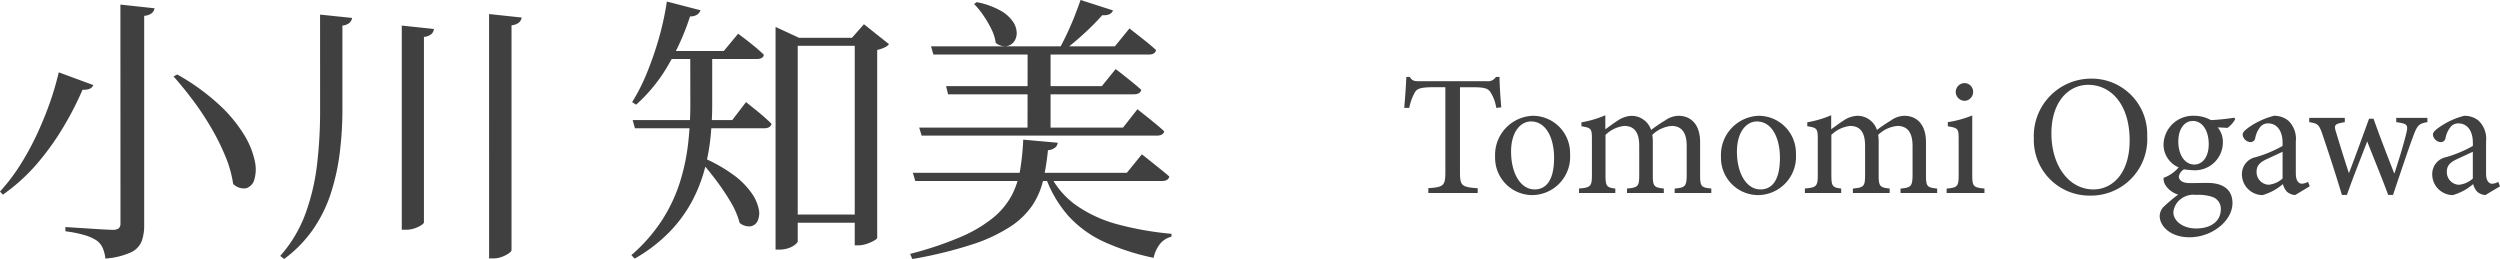 <svg xmlns="http://www.w3.org/2000/svg" width="232.534" height="24.092" viewBox="0 0 232.534 24.092">
  <g id="グループ_57878" data-name="グループ 57878" transform="translate(3362.166 -5701.15)">
    <path id="パス_119886" data-name="パス 119886" d="M9.472-7.968c-.08-.928-.16-2.1-.16-2.832H8.976a.851.851,0,0,1-.816.4H1.84c-.448,0-.656-.032-.88-.4H.64C.608-9.92.528-8.88.448-7.92H.912a5.04,5.04,0,0,1,.512-1.424c.208-.368.528-.5,1.856-.5h.992v7.872c0,1.264-.128,1.424-1.584,1.52V0H7.28V-.448C5.76-.544,5.632-.7,5.632-1.968V-9.84H6.768c1.2,0,1.472.112,1.728.5A3.867,3.867,0,0,1,9.008-7.92Zm2.928.784a3.647,3.647,0,0,0-3.5,3.84A3.465,3.465,0,0,0,12.4.192a3.56,3.56,0,0,0,3.472-3.808A3.471,3.471,0,0,0,12.4-7.184Zm-.16.528c1.392,0,2.144,1.52,2.144,3.392,0,2.192-.816,2.928-1.808,2.928-1.312,0-2.192-1.5-2.192-3.52C10.384-5.664,11.248-6.656,12.24-6.656ZM29.008,0V-.416c-.912-.1-1.04-.16-1.04-1.232V-4.736c0-1.568-.784-2.448-2.032-2.448a2.211,2.211,0,0,0-1.2.416,14.962,14.962,0,0,0-1.328.9,1.91,1.91,0,0,0-1.776-1.312,2.379,2.379,0,0,0-1.312.432c-.48.3-.832.592-1.168.816v-1.3a9.763,9.763,0,0,1-2.224.656v.368c.928.144.976.224.976,1.248v3.312c0,1.04-.144,1.136-1.2,1.232V0H20.08V-.416c-.784-.1-.912-.192-.912-1.232v-3.76a2.975,2.975,0,0,1,1.744-.832c.976,0,1.392.656,1.392,1.84v2.752c0,1.056-.144,1.136-1.136,1.232V0h3.424V-.416c-.88-.1-1.024-.192-1.024-1.2v-3.12a3.744,3.744,0,0,0-.048-.672,2.947,2.947,0,0,1,1.792-.832c1.008,0,1.408.72,1.408,1.856v2.672c0,1.136-.176,1.2-1.12,1.3V0Zm4.4-7.184a3.647,3.647,0,0,0-3.5,3.84,3.465,3.465,0,0,0,3.5,3.536A3.56,3.56,0,0,0,36.88-3.616,3.471,3.471,0,0,0,33.408-7.184Zm-.16.528c1.392,0,2.144,1.52,2.144,3.392,0,2.192-.816,2.928-1.808,2.928-1.312,0-2.192-1.5-2.192-3.52C31.392-5.664,32.256-6.656,33.248-6.656ZM50.016,0V-.416c-.912-.1-1.04-.16-1.04-1.232V-4.736c0-1.568-.784-2.448-2.032-2.448a2.211,2.211,0,0,0-1.2.416,14.962,14.962,0,0,0-1.328.9A1.91,1.91,0,0,0,42.64-7.184a2.379,2.379,0,0,0-1.312.432c-.48.3-.832.592-1.168.816v-1.3a9.763,9.763,0,0,1-2.224.656v.368c.928.144.976.224.976,1.248v3.312c0,1.04-.144,1.136-1.2,1.232V0h3.376V-.416c-.784-.1-.912-.192-.912-1.232v-3.76A2.975,2.975,0,0,1,41.92-6.24c.976,0,1.392.656,1.392,1.84v2.752c0,1.056-.144,1.136-1.136,1.232V0H45.6V-.416c-.88-.1-1.024-.192-1.024-1.2v-3.12a3.744,3.744,0,0,0-.048-.672A2.947,2.947,0,0,1,46.32-6.24c1.008,0,1.408.72,1.408,1.856v2.672c0,1.136-.176,1.2-1.12,1.3V0Zm2.528-8.576a.819.819,0,0,0,.816-.816.8.8,0,0,0-.8-.832.823.823,0,0,0-.816.832A.838.838,0,0,0,52.544-8.576ZM54.416,0V-.416c-1.024-.1-1.136-.192-1.136-1.28v-5.52a10.09,10.09,0,0,1-2.272.624v.384c.96.16,1.008.224,1.008,1.216v3.3c0,1.088-.112,1.184-1.12,1.28V0Zm9.968-10.64a5.333,5.333,0,0,0-5.376,5.552A5.17,5.17,0,0,0,64.208.24a5.245,5.245,0,0,0,5.344-5.568A5.158,5.158,0,0,0,64.384-10.64Zm-.32.576c2.1,0,3.856,1.792,3.856,5.168,0,3.072-1.6,4.56-3.376,4.56-2.256,0-3.9-2.192-3.9-5.2C60.64-8.528,62.272-10.064,64.064-10.064ZM77.648-7.008a18.7,18.7,0,0,1-2.176.224,3.185,3.185,0,0,0-1.536-.4,2.739,2.739,0,0,0-2.864,2.656A2.308,2.308,0,0,0,72.48-2.384a3.445,3.445,0,0,1-1.408.976,1.2,1.2,0,0,0,.176.672,2.13,2.13,0,0,0,1.184.88A15.316,15.316,0,0,0,71.1,1.264a1.246,1.246,0,0,0-.384.9c.016.912.992,1.952,2.768,1.952,2.128,0,4-1.552,4-3.168,0-1.568-1.312-1.888-2.3-1.888-.528,0-1.1.016-1.68.016-.72,0-1.008-.3-1.008-.624a1,1,0,0,1,.48-.656,6.713,6.713,0,0,0,.816.08,2.6,2.6,0,0,0,2.8-2.56,2.154,2.154,0,0,0-.48-1.424l.912.048a2.527,2.527,0,0,0,.72-.816Zm-3.872.3c.912,0,1.5.9,1.5,2.16s-.624,1.888-1.328,1.9c-.9,0-1.5-.9-1.5-2.144S73.072-6.7,73.776-6.7Zm.352,6.88a4.084,4.084,0,0,1,1.536.208A1.16,1.16,0,0,1,76.4,1.52c0,.992-.784,1.776-2.3,1.776-1.184,0-2.112-.656-2.112-1.52A1.728,1.728,0,0,1,72.72.528,1.916,1.916,0,0,1,74.128.176Zm10.544-.8-.16-.416a1.214,1.214,0,0,1-.576.176c-.272,0-.56-.24-.56-.96V-4.8a2.327,2.327,0,0,0-.72-1.952,2.086,2.086,0,0,0-1.312-.432,7.145,7.145,0,0,0-2.4,1.12c-.3.224-.512.4-.512.64a.782.782,0,0,0,.7.688A.445.445,0,0,0,79.6-5.1a2.322,2.322,0,0,1,.48-1.056.9.9,0,0,1,.72-.32c.8,0,1.344.656,1.344,1.808v.288a11.465,11.465,0,0,1-2.48,1.04,1.6,1.6,0,0,0-1.3,1.584A1.931,1.931,0,0,0,80.288.192,5.052,5.052,0,0,0,82.176-.832a1.663,1.663,0,0,0,.384.72,1.3,1.3,0,0,0,.752.3Zm-2.528-.72a2.289,2.289,0,0,1-1.28.576A1.171,1.171,0,0,1,79.728-2c0-.576.352-.88.976-1.168.336-.16,1.1-.5,1.44-.672ZM95.616-6.992h-2.9v.4c1.04.144,1.136.24.928,1.072-.288,1.184-.736,2.576-1.088,3.68h-.032c-.672-1.712-1.328-3.408-1.92-5.072h-.416c-.672,1.84-1.264,3.488-1.856,5.024H88.3c-.4-1.232-.8-2.5-1.168-3.728-.24-.72-.16-.816.8-.976v-.4H84.624v.4c.768.112.912.224,1.2,1.056.656,1.92,1.264,3.808,1.84,5.712h.464C88.752-1.6,89.408-3.2,90.016-4.8c.656,1.68,1.312,3.248,1.952,4.976h.448c.736-2.176,1.44-4.3,1.92-5.568.336-.88.48-1.072,1.28-1.2Zm6.752,6.368-.16-.416a1.214,1.214,0,0,1-.576.176c-.272,0-.56-.24-.56-.96V-4.8a2.327,2.327,0,0,0-.72-1.952,2.086,2.086,0,0,0-1.312-.432,7.145,7.145,0,0,0-2.4,1.12c-.3.224-.512.4-.512.64a.782.782,0,0,0,.7.688A.445.445,0,0,0,97.3-5.1a2.322,2.322,0,0,1,.48-1.056.9.9,0,0,1,.72-.32c.8,0,1.344.656,1.344,1.808v.288a11.465,11.465,0,0,1-2.48,1.04,1.6,1.6,0,0,0-1.3,1.584A1.931,1.931,0,0,0,97.984.192,5.052,5.052,0,0,0,99.872-.832a1.663,1.663,0,0,0,.384.72,1.3,1.3,0,0,0,.752.3Zm-2.528-.72a2.289,2.289,0,0,1-1.28.576A1.171,1.171,0,0,1,97.424-2c0-.576.352-.88.976-1.168.336-.16,1.1-.5,1.44-.672Z" transform="translate(-3232 5719.104)" fill="#404040"/>
    <path id="パス_119887" data-name="パス 119887" d="M17.319-15.028a20.535,20.535,0,0,1,3.916,2.83,13.241,13.241,0,0,1,2.3,2.774,7.714,7.714,0,0,1,.99,2.408,3.451,3.451,0,0,1-.032,1.757,1.137,1.137,0,0,1-.772.816,1.392,1.392,0,0,1-1.2-.406,10.761,10.761,0,0,0-.725-2.572A21.282,21.282,0,0,0,20.459-10.1a26.831,26.831,0,0,0-1.69-2.543q-.905-1.205-1.793-2.2ZM6.3-15.227l3.213,1.186a.679.679,0,0,1-.3.33,1.458,1.458,0,0,1-.7.1A29.447,29.447,0,0,1,6.8-10.257,24.346,24.346,0,0,1,4.343-6.8,17.15,17.15,0,0,1,1.1-3.848L.834-4.139A17.5,17.5,0,0,0,2.74-6.653,25.4,25.4,0,0,0,4.3-9.527q.689-1.493,1.2-2.954A27.487,27.487,0,0,0,6.3-15.227Zm5.733-6.3,3.174.342a.747.747,0,0,1-.255.456,1.324,1.324,0,0,1-.707.248V-1A4.288,4.288,0,0,1,14.012.483a1.961,1.961,0,0,1-1,1.036,7.035,7.035,0,0,1-2.374.576,3.5,3.5,0,0,0-.249-.977,1.763,1.763,0,0,0-.547-.69A4.182,4.182,0,0,0,8.767-.065,11.221,11.221,0,0,0,6.917-.442V-.837L7.3-.811q.383.026.957.06t1.2.077q.622.042,1.132.068t.71.026a.889.889,0,0,0,.586-.142.61.61,0,0,0,.155-.468Zm18.572.931,2.98.309a.8.8,0,0,1-.229.447,1.235,1.235,0,0,1-.673.265v8a32.481,32.481,0,0,1-.246,3.831,20.349,20.349,0,0,1-.813,3.715A12.911,12.911,0,0,1,29.985-.666a11.763,11.763,0,0,1-2.722,2.8L26.9,1.848a12.3,12.3,0,0,0,2.362-3.972A20.285,20.285,0,0,0,30.331-6.71a42.507,42.507,0,0,0,.277-4.861Zm7.6,1.021,2.99.316a.751.751,0,0,1-.221.46,1.256,1.256,0,0,1-.708.278V-1.277q0,.106-.255.275a2.659,2.659,0,0,1-.637.293,2.482,2.482,0,0,1-.776.125h-.393Zm8.119-1.073,3.035.325a.8.8,0,0,1-.238.451,1.3,1.3,0,0,1-.708.269V1.3q0,.132-.26.314a2.836,2.836,0,0,1-.646.325,2.238,2.238,0,0,1-.781.143h-.4Zm16.325,3.436h5.509L69.49-18.82l.4.3q.4.3.964.755a13.556,13.556,0,0,1,1.025.9q-.045.4-.678.4H62.191Zm-2.968,6.428h9.262l1.283-1.676.237.193q.237.193.615.493t.781.651q.4.352.736.684-.1.416-.695.416H59.892Zm5.356-6.428h2.042v5.044q0,1.361-.143,2.86a19.225,19.225,0,0,1-.547,3.043A14.107,14.107,0,0,1,65.2-3.234,12.727,12.727,0,0,1,63.117-.39,14.581,14.581,0,0,1,59.868,2.1l-.308-.325a15.292,15.292,0,0,0,2.888-3.306,14.816,14.816,0,0,0,1.642-3.52,19.259,19.259,0,0,0,.754-3.6,32.056,32.056,0,0,0,.2-3.5Zm-2.18-4.6L65.99-21a.786.786,0,0,1-.313.408,1.141,1.141,0,0,1-.66.164A22.637,22.637,0,0,1,62.9-15.749,14.9,14.9,0,0,1,60-12.214l-.369-.241a17.7,17.7,0,0,0,1.348-2.652A30.233,30.233,0,0,0,62.1-18.326,27.032,27.032,0,0,0,62.861-21.812ZM66.117-7.328a14.225,14.225,0,0,1,2.937,1.639A7.377,7.377,0,0,1,70.74-4a3.963,3.963,0,0,1,.669,1.5A1.727,1.727,0,0,1,71.3-1.4a.884.884,0,0,1-.673.5,1.4,1.4,0,0,1-.994-.316,7.7,7.7,0,0,0-.885-2.032,22.467,22.467,0,0,0-1.419-2.088q-.781-1.022-1.491-1.8ZM74.017-2h7.434v.761H74.017Zm6.32-16.438h-.26L81.193-19.7l2.329,1.853a1.027,1.027,0,0,1-.41.308,3.19,3.19,0,0,1-.687.23V.169q-.009.1-.3.265a3.708,3.708,0,0,1-.694.3,2.482,2.482,0,0,1-.78.133h-.315Zm-7.365,0v-1.011l2.182,1.011h6.364v.744H75.033V.491q0,.108-.229.3a2.021,2.021,0,0,1-.615.331,2.551,2.551,0,0,1-.868.139h-.349Zm13.36,8.352H105.29l1.341-1.707.251.2.639.507q.388.309.819.665t.783.682a.44.44,0,0,1-.226.3.943.943,0,0,1-.469.1H86.556Zm1.1-7.557h17.1l1.356-1.667.247.194.63.493q.383.3.81.646t.788.68q-.087.416-.687.416H87.652Zm1.4,3.7H103.32l1.285-1.585.242.184q.242.184.607.474t.783.628q.417.338.752.644-.1.416-.7.416H89.017Zm7.583-3.7h2.136v7.817H96.408Zm-4.72-4.111a7.431,7.431,0,0,1,2.2.787,3.394,3.394,0,0,1,1.168,1.041A1.9,1.9,0,0,1,95.4-18.86a1.292,1.292,0,0,1-.292.834,1.059,1.059,0,0,1-.717.373,1.371,1.371,0,0,1-.937-.309,4.206,4.206,0,0,0-.416-1.3,10.366,10.366,0,0,0-.747-1.274,7.5,7.5,0,0,0-.856-1.048Zm9.655-.2,3.009.969q-.206.5-1,.444a22.488,22.488,0,0,1-1.64,1.659,25.6,25.6,0,0,1-1.963,1.65h-.493q.376-.661.769-1.488t.734-1.683Q101.1-21.259,101.343-21.953ZM85.743-5.879h19.9l1.4-1.721.256.2q.256.2.652.519t.841.677q.444.356.806.672-.1.416-.7.416H85.968ZM96.007-8.965l3.21.288a.664.664,0,0,1-.247.456,1.241,1.241,0,0,1-.663.239,22.485,22.485,0,0,1-.439,2.76,7.136,7.136,0,0,1-1,2.356A7.336,7.336,0,0,1,94.808-.874,14.912,14.912,0,0,1,91.244.787,39.97,39.97,0,0,1,85.69,2.139l-.2-.481A31.97,31.97,0,0,0,90.207.078a12.618,12.618,0,0,0,3.008-1.784,6.908,6.908,0,0,0,1.709-2.051,7.964,7.964,0,0,0,.8-2.4A23.362,23.362,0,0,0,96.007-8.965Zm2.425,3.132a7.791,7.791,0,0,0,2.555,3.012,12.308,12.308,0,0,0,3.883,1.756,29.548,29.548,0,0,0,4.936.859l-.017.27a1.943,1.943,0,0,0-1.063.675,3.11,3.11,0,0,0-.59,1.289A21.867,21.867,0,0,1,103.548.55a10.309,10.309,0,0,1-3.322-2.4,11.183,11.183,0,0,1-2.188-3.774Z" transform="translate(-3363 5723.104)" fill="#404040"/>
  </g>
</svg>
